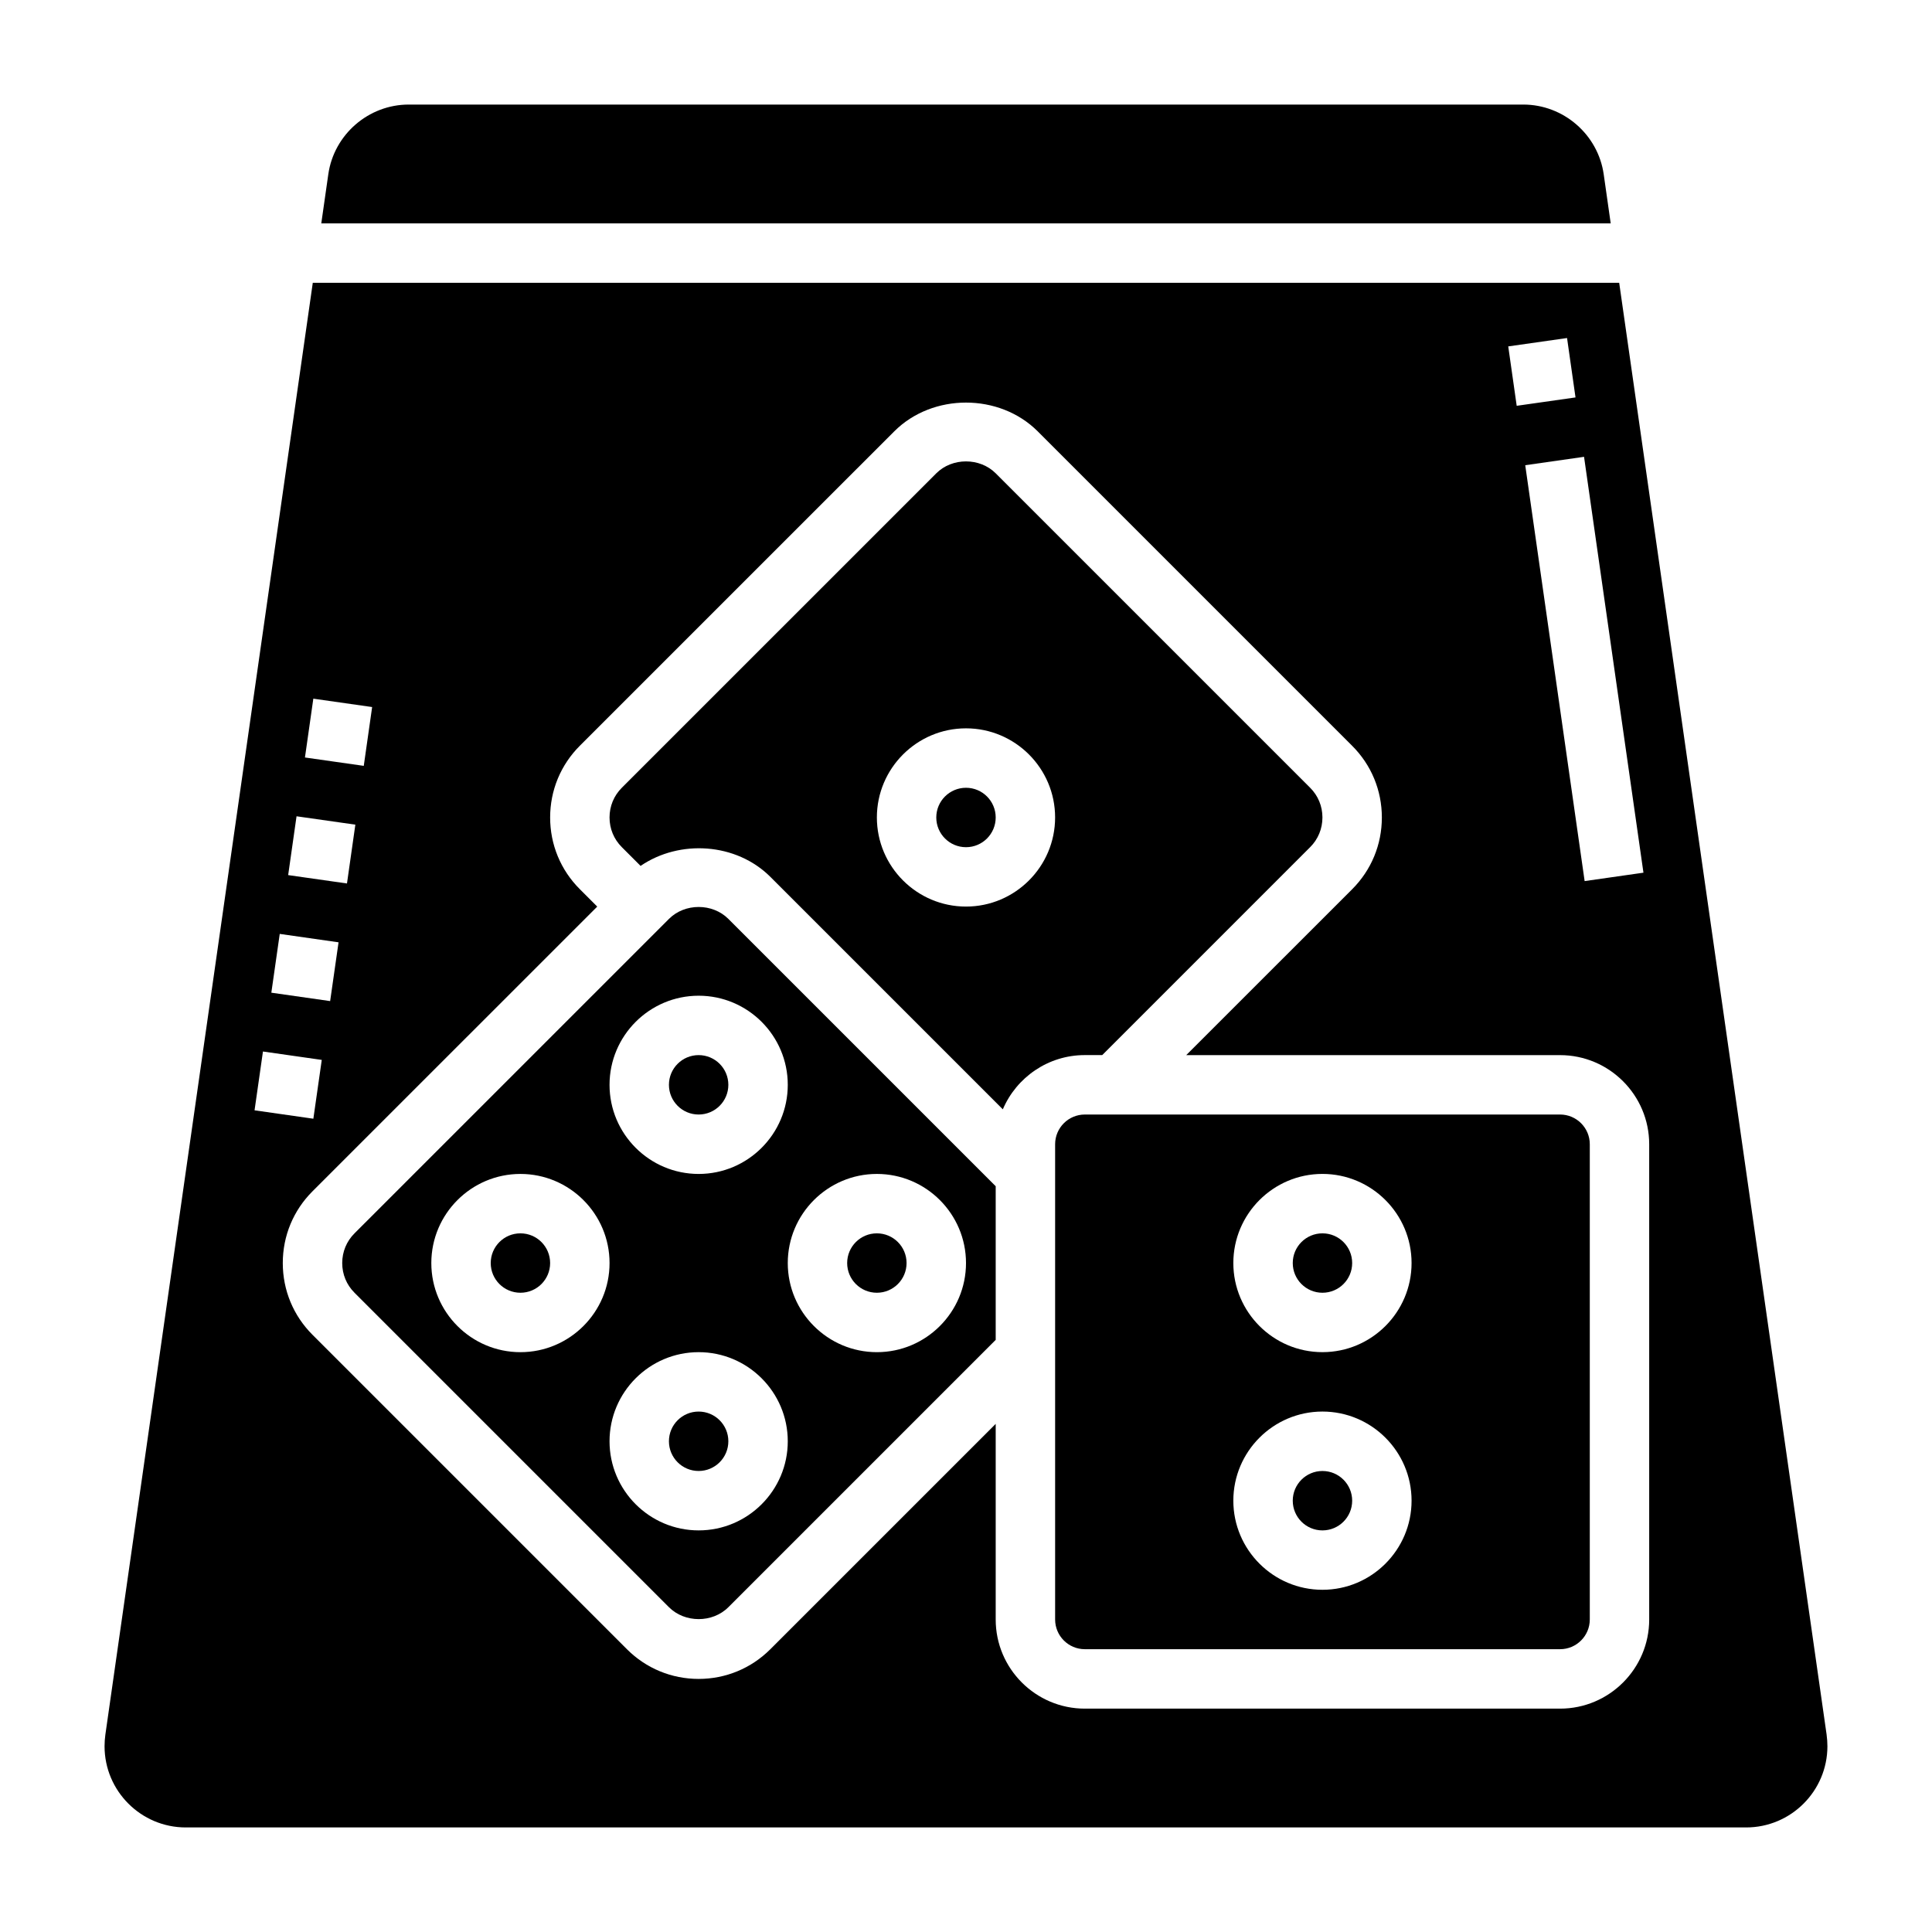 <?xml version="1.0" encoding="UTF-8"?>
<!-- Uploaded to: ICON Repo, www.svgrepo.com, Generator: ICON Repo Mixer Tools -->
<svg fill="#000000" width="800px" height="800px" version="1.1" viewBox="144 144 512 512" xmlns="http://www.w3.org/2000/svg">
 <g>
  <path d="m321.28 387.52-83.332 83.328c-2.109 2.102-3.258 4.894-3.258 7.871s1.148 5.769 3.258 7.871l83.332 83.336c4.211 4.203 11.531 4.211 15.742 0l70.848-70.848v-40.715l-70.848-70.848c-4.207-4.207-11.531-4.215-15.742 0.004zm-39.359 114.82c-13.02 0-23.617-10.598-23.617-23.617s10.598-23.617 23.617-23.617 23.617 10.598 23.617 23.617-10.598 23.617-23.617 23.617zm47.23 47.23c-13.02 0-23.617-10.598-23.617-23.617s10.598-23.617 23.617-23.617c13.02 0 23.617 10.598 23.617 23.617 0 13.023-10.594 23.617-23.617 23.617zm47.234-94.465c13.02 0 23.617 10.598 23.617 23.617s-10.598 23.617-23.617 23.617c-13.02 0-23.617-10.598-23.617-23.617s10.598-23.617 23.617-23.617zm-23.617-23.613c0 13.02-10.598 23.617-23.617 23.617-13.02 0-23.617-10.598-23.617-23.617s10.598-23.617 23.617-23.617c13.023 0 23.617 10.594 23.617 23.617z"/>
  <path d="m407.87 360.64c0 4.348-3.523 7.875-7.871 7.875s-7.875-3.527-7.875-7.875c0-4.348 3.527-7.871 7.875-7.871s7.871 3.523 7.871 7.871"/>
  <path d="m569 190.19c-1.504-10.539-10.668-18.48-21.309-18.48h-295.38c-10.652 0-19.812 7.941-21.309 18.484l-1.859 13.004h341.71z"/>
  <path d="m337.02 431.49c0 4.348-3.527 7.871-7.875 7.871-4.348 0-7.871-3.523-7.871-7.871 0-4.348 3.523-7.875 7.871-7.875 4.348 0 7.875 3.527 7.875 7.875"/>
  <path d="m384.25 478.72c0 4.348-3.523 7.871-7.871 7.871-4.348 0-7.871-3.523-7.871-7.871s3.523-7.871 7.871-7.871c4.348 0 7.871 3.523 7.871 7.871"/>
  <path d="m289.79 478.72c0 4.348-3.523 7.871-7.871 7.871-4.348 0-7.871-3.523-7.871-7.871s3.523-7.871 7.871-7.871c4.348 0 7.871 3.523 7.871 7.871"/>
  <path d="m436.1 423.61 55.105-55.105c2.106-2.098 3.254-4.894 3.254-7.871 0-2.977-1.148-5.769-3.258-7.871l-83.332-83.332c-4.211-4.203-11.531-4.211-15.742 0l-83.336 83.332c-2.109 2.102-3.258 4.898-3.258 7.871 0 2.977 1.148 5.769 3.258 7.871l4.969 4.969c10.359-7.07 25.34-6.133 34.395 2.906l61.605 61.605c3.602-8.438 11.98-14.375 21.727-14.375zm-36.102-39.359c-13.02 0-23.617-10.598-23.617-23.617s10.598-23.617 23.617-23.617 23.617 10.598 23.617 23.617c-0.004 13.023-10.598 23.617-23.617 23.617z"/>
  <path d="m337.02 525.95c0 4.348-3.527 7.875-7.875 7.875-4.348 0-7.871-3.527-7.871-7.875 0-4.348 3.523-7.871 7.871-7.871 4.348 0 7.875 3.523 7.875 7.871"/>
  <path d="m628.07 603.69-54.969-384.75h-346.21l-54.973 384.78c-0.133 0.992-0.211 2.016-0.211 3.047 0 11.863 9.656 21.523 21.52 21.523h413.52c11.875 0 21.535-9.66 21.535-21.523 0-1.031-0.082-2.055-0.215-3.078zm-48.539-228.42-15.586 2.227-15.742-110.21 15.586-2.227zm-20.246-141.69 2.242 15.742-15.586 2.219-2.242-15.742zm-332.25 95.574 15.586 2.219-2.219 15.586-15.586-2.219zm-4.449 31.168 15.586 2.219-2.219 15.586-15.586-2.219zm-4.453 31.172 15.586 2.227-2.227 15.578-15.586-2.227zm-4.449 31.164 15.586 2.227-2.227 15.586-15.586-2.227zm367.37 150.53c0 13.02-10.598 23.617-23.617 23.617h-125.95c-13.02 0-23.617-10.598-23.617-23.617v-51.844l-59.719 59.715c-5.086 5.078-11.832 7.871-19.004 7.871-7.172 0-13.926-2.793-19.004-7.871l-83.332-83.332c-5.074-5.07-7.871-11.816-7.871-19.004s2.793-13.934 7.871-19.012l75.461-75.453-4.609-4.613c-5.078-5.07-7.871-11.816-7.871-19.004s2.793-13.934 7.871-19.012l83.332-83.324c10.164-10.156 27.844-10.156 38.008 0l83.332 83.336c5.078 5.07 7.871 11.816 7.871 19.004s-2.793 13.934-7.871 19.012l-43.973 43.961h99.074c13.02 0 23.617 10.598 23.617 23.617z"/>
  <path d="m502.34 478.72c0 4.348-3.527 7.871-7.875 7.871-4.348 0-7.871-3.523-7.871-7.871s3.523-7.871 7.871-7.871c4.348 0 7.875 3.523 7.875 7.871"/>
  <path d="m557.44 439.36h-125.95c-4.344 0-7.871 3.535-7.871 7.871v125.95c0 4.336 3.527 7.871 7.871 7.871h125.95c4.344 0 7.871-3.535 7.871-7.871v-125.95c0-4.336-3.527-7.871-7.875-7.871zm-62.977 125.95c-13.02 0-23.617-10.598-23.617-23.617 0-13.02 10.598-23.617 23.617-23.617 13.02 0 23.617 10.598 23.617 23.617 0 13.02-10.594 23.617-23.617 23.617zm0-62.977c-13.02 0-23.617-10.598-23.617-23.617s10.598-23.617 23.617-23.617c13.02 0 23.617 10.598 23.617 23.617s-10.594 23.617-23.617 23.617z"/>
  <path d="m502.34 541.7c0 4.348-3.527 7.871-7.875 7.871-4.348 0-7.871-3.523-7.871-7.871 0-4.348 3.523-7.871 7.871-7.871 4.348 0 7.875 3.523 7.875 7.871"/>
 </g>
</svg>